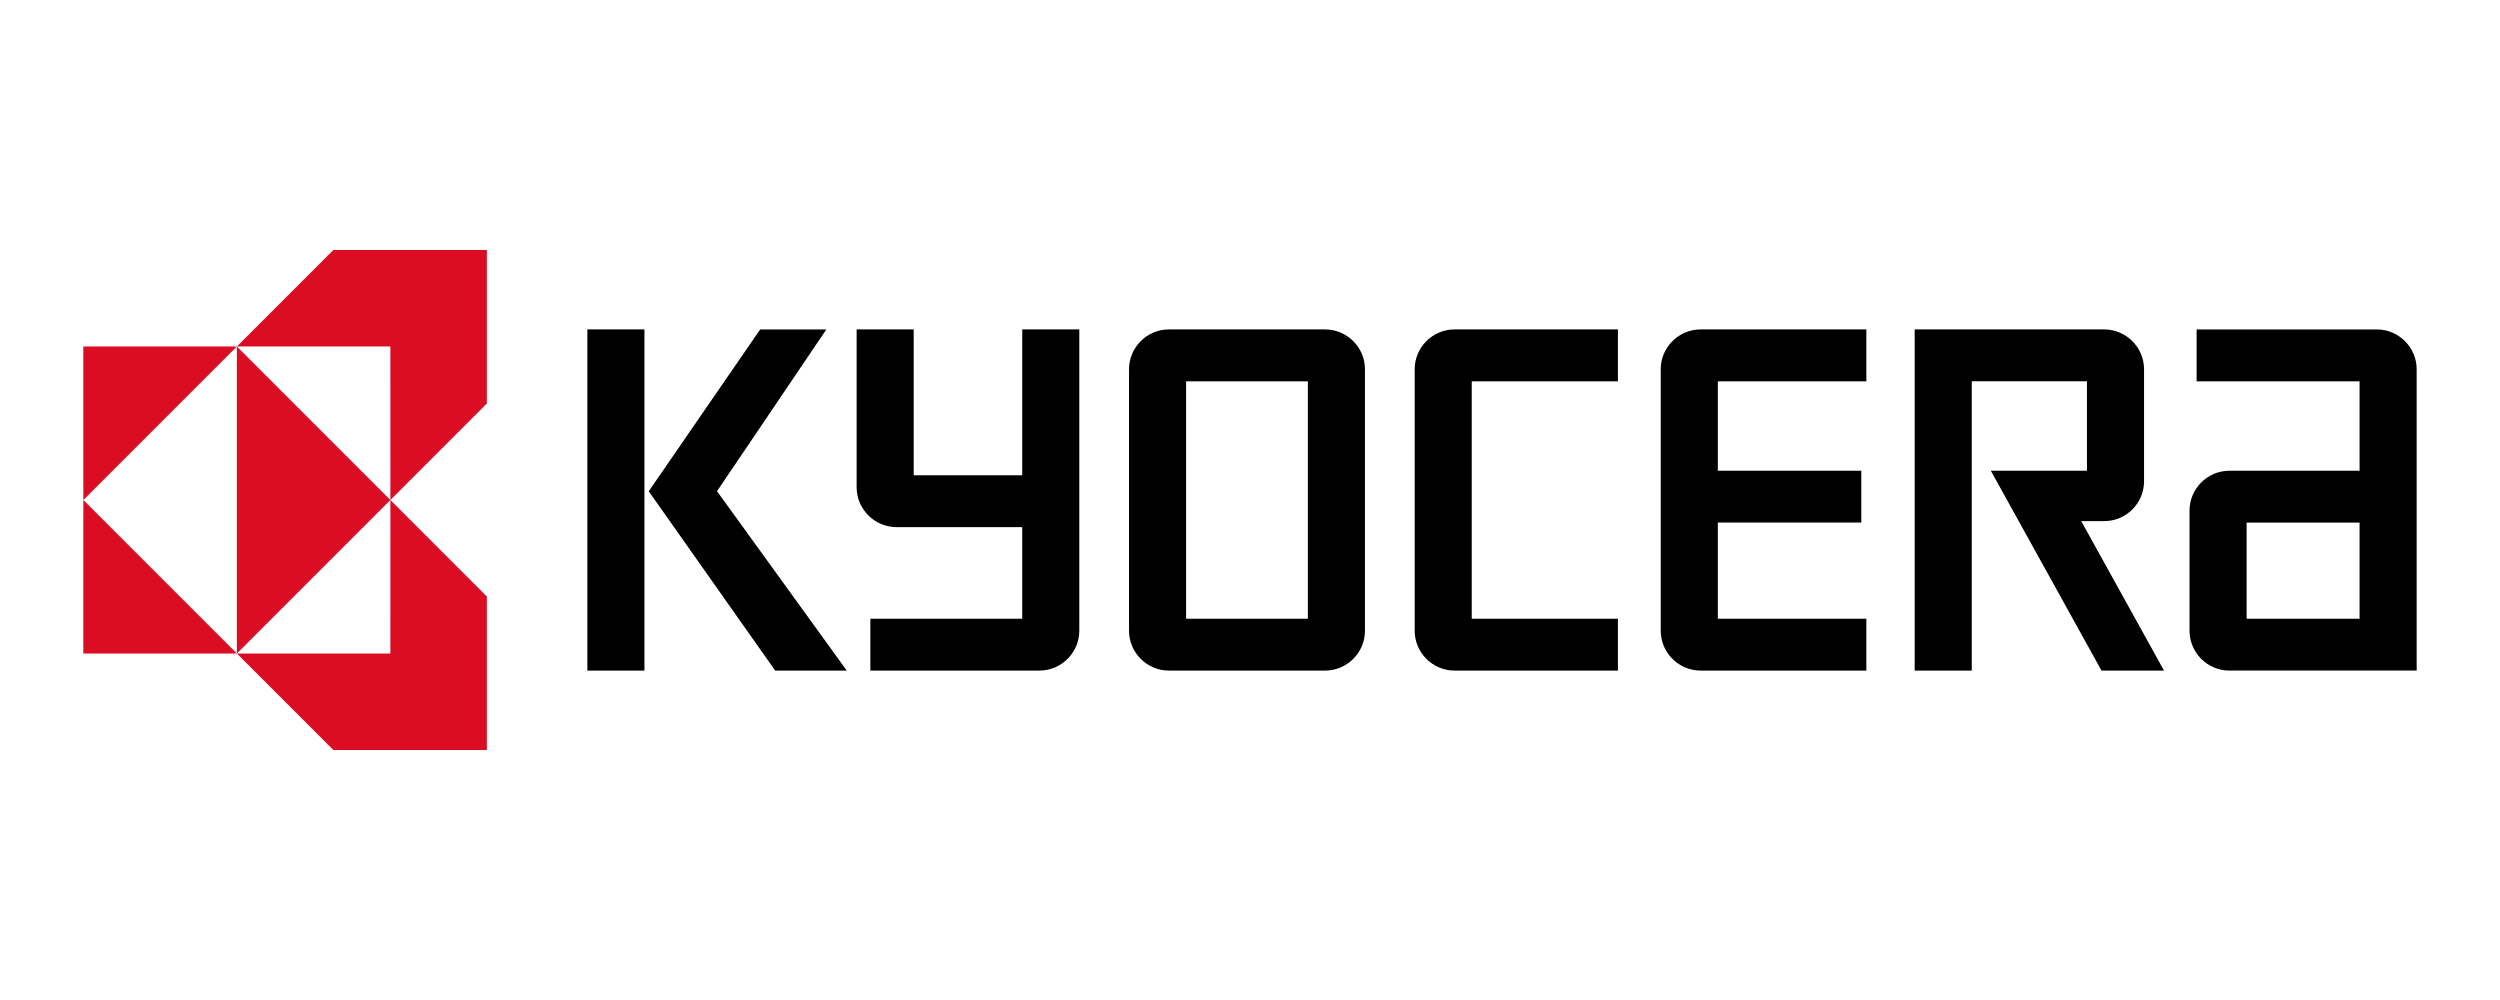 <?xml version="1.0" encoding="UTF-8" standalone="no"?><!DOCTYPE svg PUBLIC "-//W3C//DTD SVG 1.1//EN" "http://www.w3.org/Graphics/SVG/1.1/DTD/svg11.dtd"><svg width="100%" height="100%" viewBox="0 0 150 60" version="1.1" xmlns="http://www.w3.org/2000/svg" xmlns:xlink="http://www.w3.org/1999/xlink" xml:space="preserve" xmlns:serif="http://www.serif.com/" style="fill-rule:evenodd;clip-rule:evenodd;stroke-linejoin:round;stroke-miterlimit:2;"><g><path d="M54.822,28.517l6.512,0l-0,-8.752l3.424,0l0,18.081c0,1.311 -1.078,2.389 -2.388,2.389l-10.149,0.001l0,-3.112l9.113,0.001l-0,-5.498l-7.548,0c-1.31,0 -2.388,-1.078 -2.388,-2.388l-0,-9.474l3.424,0l0,8.752Zm71.433,-8.752c1.31,0 2.388,1.078 2.388,2.389l0,6.724c0,1.318 -1.07,2.388 -2.388,2.388l-1.382,0l4.968,8.969l-3.751,0l-6.64,-11.991l5.768,-0l-0,-5.367l-6.912,-0l-0,17.357l-3.425,-0l-0,-20.469l11.374,0Zm-58.514,2.389c0,-1.311 1.078,-2.389 2.388,-2.389l9.381,0c1.31,0 2.388,1.078 2.388,2.389l-0,15.693c-0,1.31 -1.078,2.388 -2.388,2.388l-9.381,0c-1.31,0 -2.388,-1.078 -2.388,-2.388l0,-15.693Zm66.019,18.08l11.24,-0l0,-18.08c-0.001,-1.31 -1.078,-2.388 -2.388,-2.388l-10.815,0l0,3.112l9.777,-0l-0,5.367l-7.814,-0c-1.31,-0 -2.388,1.078 -2.388,2.388l0,7.214c0,1.31 1.078,2.388 2.388,2.388l0,-0.001Zm-98.518,0.001l3.425,-0l0,-20.47l-3.425,0l-0,20.47Zm7.779,-10.764l6.561,-9.705l-3.972,0l-6.685,9.711l7.586,10.758l4.295,-0l-7.785,-10.764Zm56.622,-7.317c0,-1.311 1.078,-2.389 2.388,-2.389l9.95,0l-0,3.113l-8.911,-0l-0,5.366l8.608,-0l-0,3.11l-8.608,-0l-0,5.77l8.911,0l-0,3.111l-9.949,-0c-1.31,-0 -2.388,-1.078 -2.388,-2.389l0,-15.693l-0.001,0.001Zm-14.762,-0c-0,-1.311 1.078,-2.389 2.388,-2.389l9.806,0l-0,3.113l-8.771,-0l0,14.246l8.771,0l-0,3.111l-9.806,-0c-1.31,-0 -2.388,-1.078 -2.388,-2.389l-0,-15.692Zm49.916,14.97l6.777,0l-0,-5.769l-6.777,-0l-0,5.769Zm-63.631,0l7.305,0l0,-14.246l-7.305,-0l-0,14.246Z"/><path d="M23.422,39.211l-9.21,0l5.789,5.789l9.21,0l0,-9.209l-5.788,-5.79l-0.001,9.21Zm-18.421,-9.21l9.211,9.211l-9.212,0l0,-18.423l9.212,0l-9.211,9.212Zm9.211,-9.212l9.21,9.211l-9.21,9.211l-0,-18.422l5.789,-5.789l9.21,0l0,9.211l-5.788,5.789l-0.001,-9.211l-9.21,-0Z" style="fill:#db0d23;"/></g></svg>